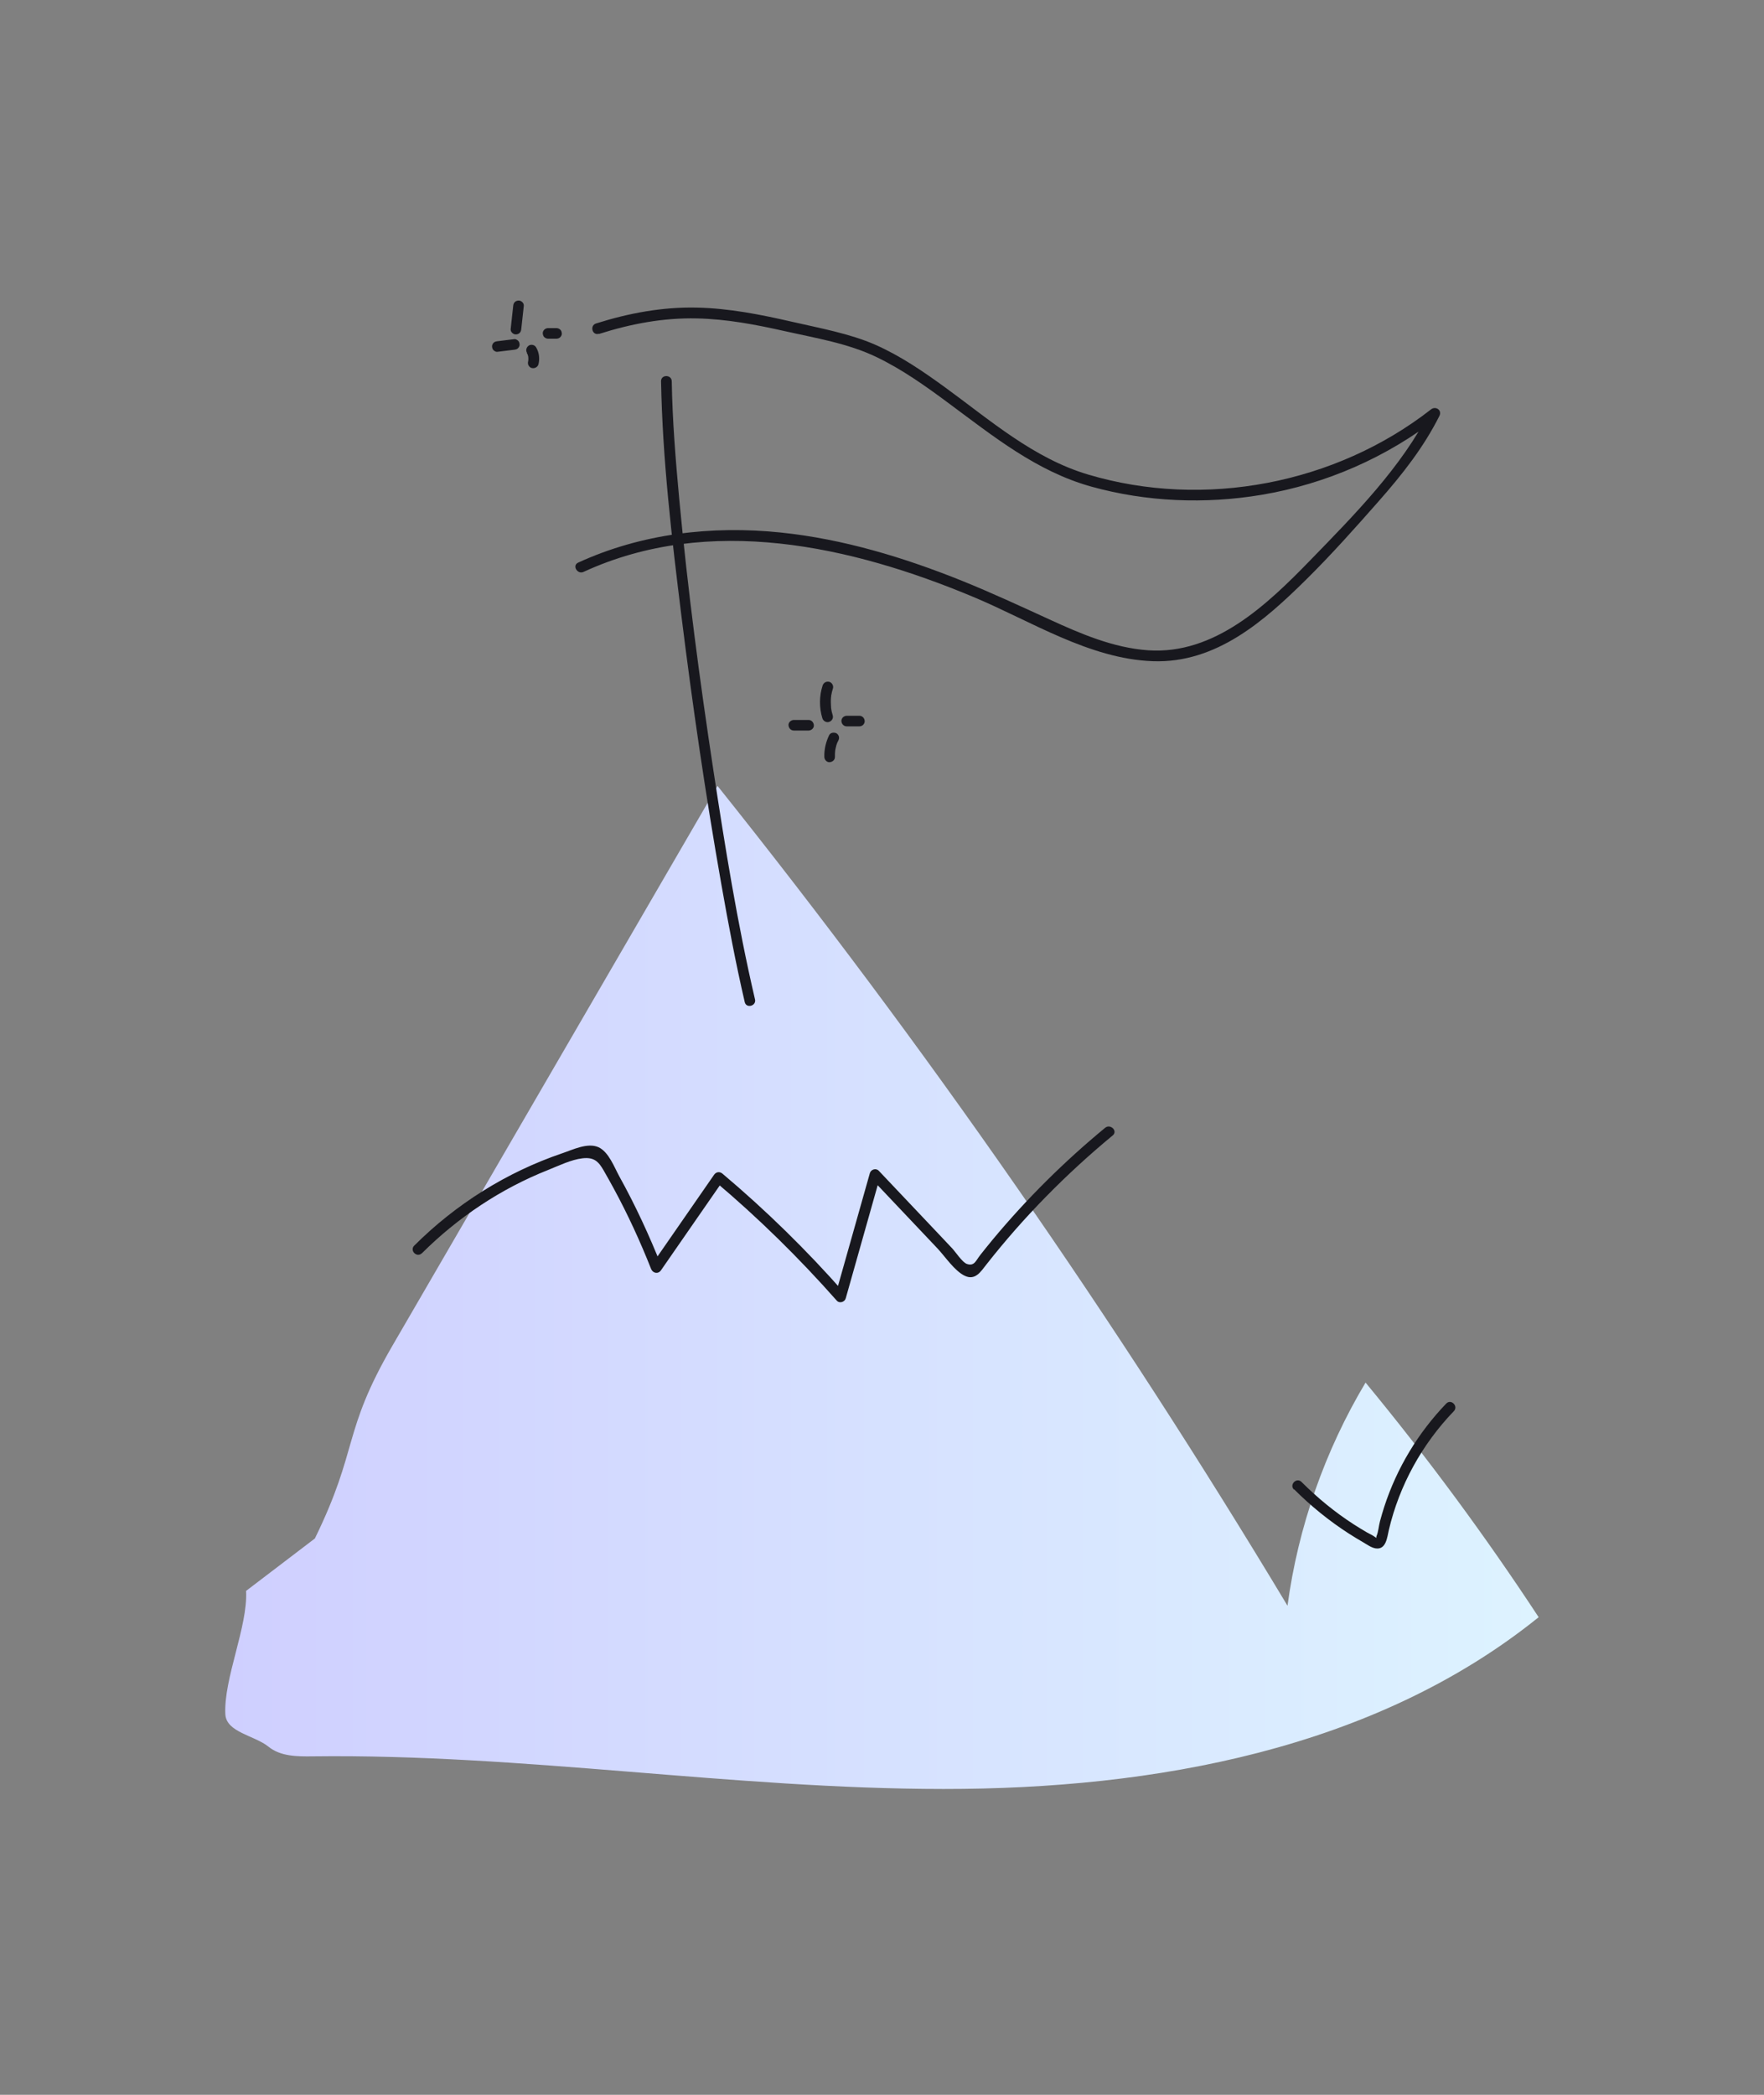<?xml version="1.0" encoding="UTF-8"?>
<svg id="Layer_1" data-name="Layer 1" xmlns="http://www.w3.org/2000/svg" xmlns:xlink="http://www.w3.org/1999/xlink" viewBox="0 0 160 190">
  <rect x="0" y="0" width="160" height="190" fill="#808080" stroke="none"/>
  <defs>
    <style>
      .cls-1 {
        fill: url(#linear-gradient);
      }

      .cls-2 {
        fill: #18181e;
      }
    </style>
    <linearGradient id="linear-gradient" x1="20.43" y1="116.77" x2="139.57" y2="116.77" gradientUnits="userSpaceOnUse">
      <stop offset="0" stop-color="#cfcfff"/>
      <stop offset="1" stop-color="#ddf3ff"/>
    </linearGradient>
  </defs>
  <path class="cls-1" d="m22.32,144.31c.17,3.21-2.05,7.97-1.88,11.18.09,1.64,2.65,1.91,3.92,2.94,1.08.88,2.61.89,4,.87,19.1-.24,38.11,2.95,57.21,2.96,19.1.01,39.12-3.59,53.99-15.58-4.84-7.37-10.09-14.48-15.7-21.28-3.69,6.18-6.12,13.11-7.08,20.24-15.56-25.9-32.84-50.76-51.7-74.36-9.83,16.93-19.66,33.86-29.5,50.8-4.57,7.88-3.02,9.28-7.02,17.46l-6.26,4.77Z"/>
  <path class="cls-2" d="m68.48,90.64c-1.6-6.86-2.72-13.85-3.78-20.82-1.24-8.15-2.32-16.34-3.09-24.55-.33-3.56-.62-7.12-.68-10.69-.01-.62-.98-.63-.97,0,.13,7.1.97,14.2,1.84,21.23,1.01,8.16,2.2,16.31,3.63,24.41.63,3.57,1.3,7.14,2.12,10.67.14.61,1.08.35.93-.26h0Z"/>
  <path class="cls-2" d="m54.33,30.29c2.89-.92,5.85-1.48,8.89-1.41,2.69.06,5.33.56,7.94,1.15,2.8.63,5.77,1.11,8.37,2.37,2.32,1.12,4.44,2.63,6.5,4.16,4.08,3.02,8,6.2,12.97,7.58s10.31,1.6,15.43.74c5.85-.98,11.38-3.41,16.06-7.06l-.76-.59c-2.58,5.13-6.89,9.47-10.86,13.56s-8.72,8.61-14.74,8.19c-3.15-.22-6.14-1.51-8.97-2.81-2.62-1.2-5.23-2.41-7.9-3.49-5.27-2.12-10.77-3.79-16.44-4.38-6.25-.65-12.63.09-18.38,2.73-.57.26-.07,1.1.49.84,11.41-5.25,24.28-2.36,35.35,2.27,5.2,2.17,10.51,5.62,16.28,5.83s10.15-3.69,13.9-7.39c2.31-2.28,4.47-4.71,6.61-7.14s4.06-4.87,5.49-7.72c.26-.52-.34-.92-.76-.59-8.66,6.76-20.57,9.05-31.11,5.91-4.94-1.47-8.87-4.92-12.96-7.9-2.01-1.46-4.08-2.88-6.36-3.88s-5.02-1.5-7.55-2.08c-2.83-.65-5.7-1.22-8.61-1.28-3.12-.07-6.18.5-9.15,1.44-.59.19-.34,1.12.26.93h0Z"/>
  <path class="cls-2" d="m38.26,113.68c3.27-3.26,7.17-5.87,11.47-7.57.95-.38,2.07-.93,3.09-1.05,1.08-.13,1.48.31,1.94,1.11.31.54.61,1.08.91,1.63,1.28,2.36,2.4,4.8,3.39,7.3.16.39.64.48.89.12,1.89-2.72,3.77-5.44,5.66-8.17l-.76.1c3.95,3.33,7.63,6.95,11.05,10.82.25.28.72.12.81-.21,1.04-3.69,2.08-7.38,3.13-11.08l-.81.21c2,2.11,3.99,4.22,5.99,6.33.71.75,1.56,2.06,2.5,2.5s1.44-.38,1.95-1.03c3.38-4.31,7.24-8.22,11.46-11.71.48-.4-.21-1.08-.69-.69-3.7,3.05-7.12,6.44-10.19,10.13-.38.46-.76.93-1.13,1.4-.41.51-.53,1.05-1.22.82-.41-.14-1.03-1.09-1.33-1.41l-1.33-1.41c-1.78-1.88-3.55-3.75-5.33-5.63-.25-.27-.71-.13-.81.21-1.04,3.69-2.08,7.38-3.13,11.08l.81-.21c-3.41-3.88-7.1-7.49-11.05-10.82-.25-.21-.57-.17-.76.1-1.89,2.72-3.77,5.44-5.66,8.17l.89.12c-1.11-2.79-2.37-5.52-3.83-8.15-.45-.82-.96-2.22-1.89-2.64-.99-.44-2.35.24-3.28.55-5.06,1.72-9.65,4.61-13.43,8.38-.44.44.24,1.13.69.69h0Z"/>
  <path class="cls-2" d="m117.38,135.08c1.5,1.5,3.16,2.85,4.94,4,.44.28.88.55,1.33.81.35.2.73.49,1.14.55.94.13,1.03-1.02,1.18-1.66.95-4.05,3.01-7.79,5.9-10.79.43-.45-.25-1.14-.69-.69-2.55,2.65-4.48,5.85-5.62,9.35-.14.44-.27.87-.39,1.32s-.14.93-.31,1.34c-.08.21.1.25-.21.05-.19-.13-.42-.24-.63-.35-.42-.24-.82-.49-1.23-.75-1.72-1.11-3.3-2.41-4.74-3.85-.44-.44-1.13.24-.69.69h0Z"/>
  <path class="cls-2" d="m46.55,27.74l-.23,2.11c-.03.25.24.5.48.48.29-.01.46-.21.48-.48l.23-2.11c.03-.25-.24-.5-.48-.48-.29.01-.46.21-.48.48h0Z"/>
  <path class="cls-2" d="m49.71,30.72h.77c.12,0,.25-.05.34-.14s.15-.22.14-.34-.05-.26-.14-.34-.21-.14-.34-.14h-.77c-.12,0-.25.05-.34.14s-.15.22-.14.34.05.26.14.34.21.14.34.14h0Z"/>
  <path class="cls-2" d="m45.11,31.91c.51-.06,1.02-.13,1.54-.19.13-.02.24-.04.34-.14.08-.08.15-.22.14-.34s-.05-.26-.14-.34c-.09-.08-.22-.16-.34-.14-.51.06-1.02.13-1.54.19-.13.02-.24.04-.34.14-.08.08-.15.22-.14.34s.05.26.14.34c.09.08.22.16.34.14h0Z"/>
  <path class="cls-2" d="m47.78,32.01c.04.06.07.12.1.19l-.05-.12c.05.13.09.26.1.39l-.02-.13c.02.14.02.27,0,.41l.02-.13c0,.06-.02.11-.03.17-.03.12-.02.26.05.37.06.1.17.2.29.22.25.06.53-.08.6-.34.13-.52.06-1.07-.21-1.53-.06-.11-.17-.19-.29-.22s-.27-.02-.37.05c-.22.14-.31.43-.17.66h0Z"/>
  <path class="cls-2" d="m74.61,62.19c-.31.95-.31,2-.02,2.95.07.24.34.42.6.34s.42-.34.34-.6c-.07-.22-.12-.44-.15-.67.01.08,0-.05,0-.07,0-.05,0-.1-.01-.15,0-.11-.01-.23-.01-.34,0-.11,0-.21.01-.32,0-.06.01-.11.02-.17.02-.16-.02.09,0-.06.04-.23.09-.45.16-.66.08-.24-.09-.54-.34-.6-.27-.06-.51.08-.6.34h0Z"/>
  <path class="cls-2" d="m76.8,65.88h1.15c.12,0,.25-.05.34-.14s.15-.22.14-.34c-.01-.26-.21-.48-.48-.48h-1.15c-.12,0-.25.05-.34.14s-.15.22-.14.34c.01.26.21.48.48.48h0Z"/>
  <path class="cls-2" d="m72,66.26h1.34c.25,0,.5-.22.48-.48s-.21-.48-.48-.48h-1.34c-.25,0-.5.22-.48.48s.21.48.48.48h0Z"/>
  <path class="cls-2" d="m75.21,66.67c-.3.62-.46,1.29-.44,1.98,0,.25.22.5.48.48s.49-.21.48-.48c0-.21,0-.42.03-.63l-.02.13c.03-.19.07-.37.12-.55.03-.09.05-.17.09-.25,0-.02.02-.05.03-.07.03-.07-.01.03-.01.03,0,0,.06-.13.07-.14.06-.12.08-.24.05-.37-.03-.11-.12-.23-.22-.29-.22-.11-.55-.07-.66.17h0Z"/>
</svg>